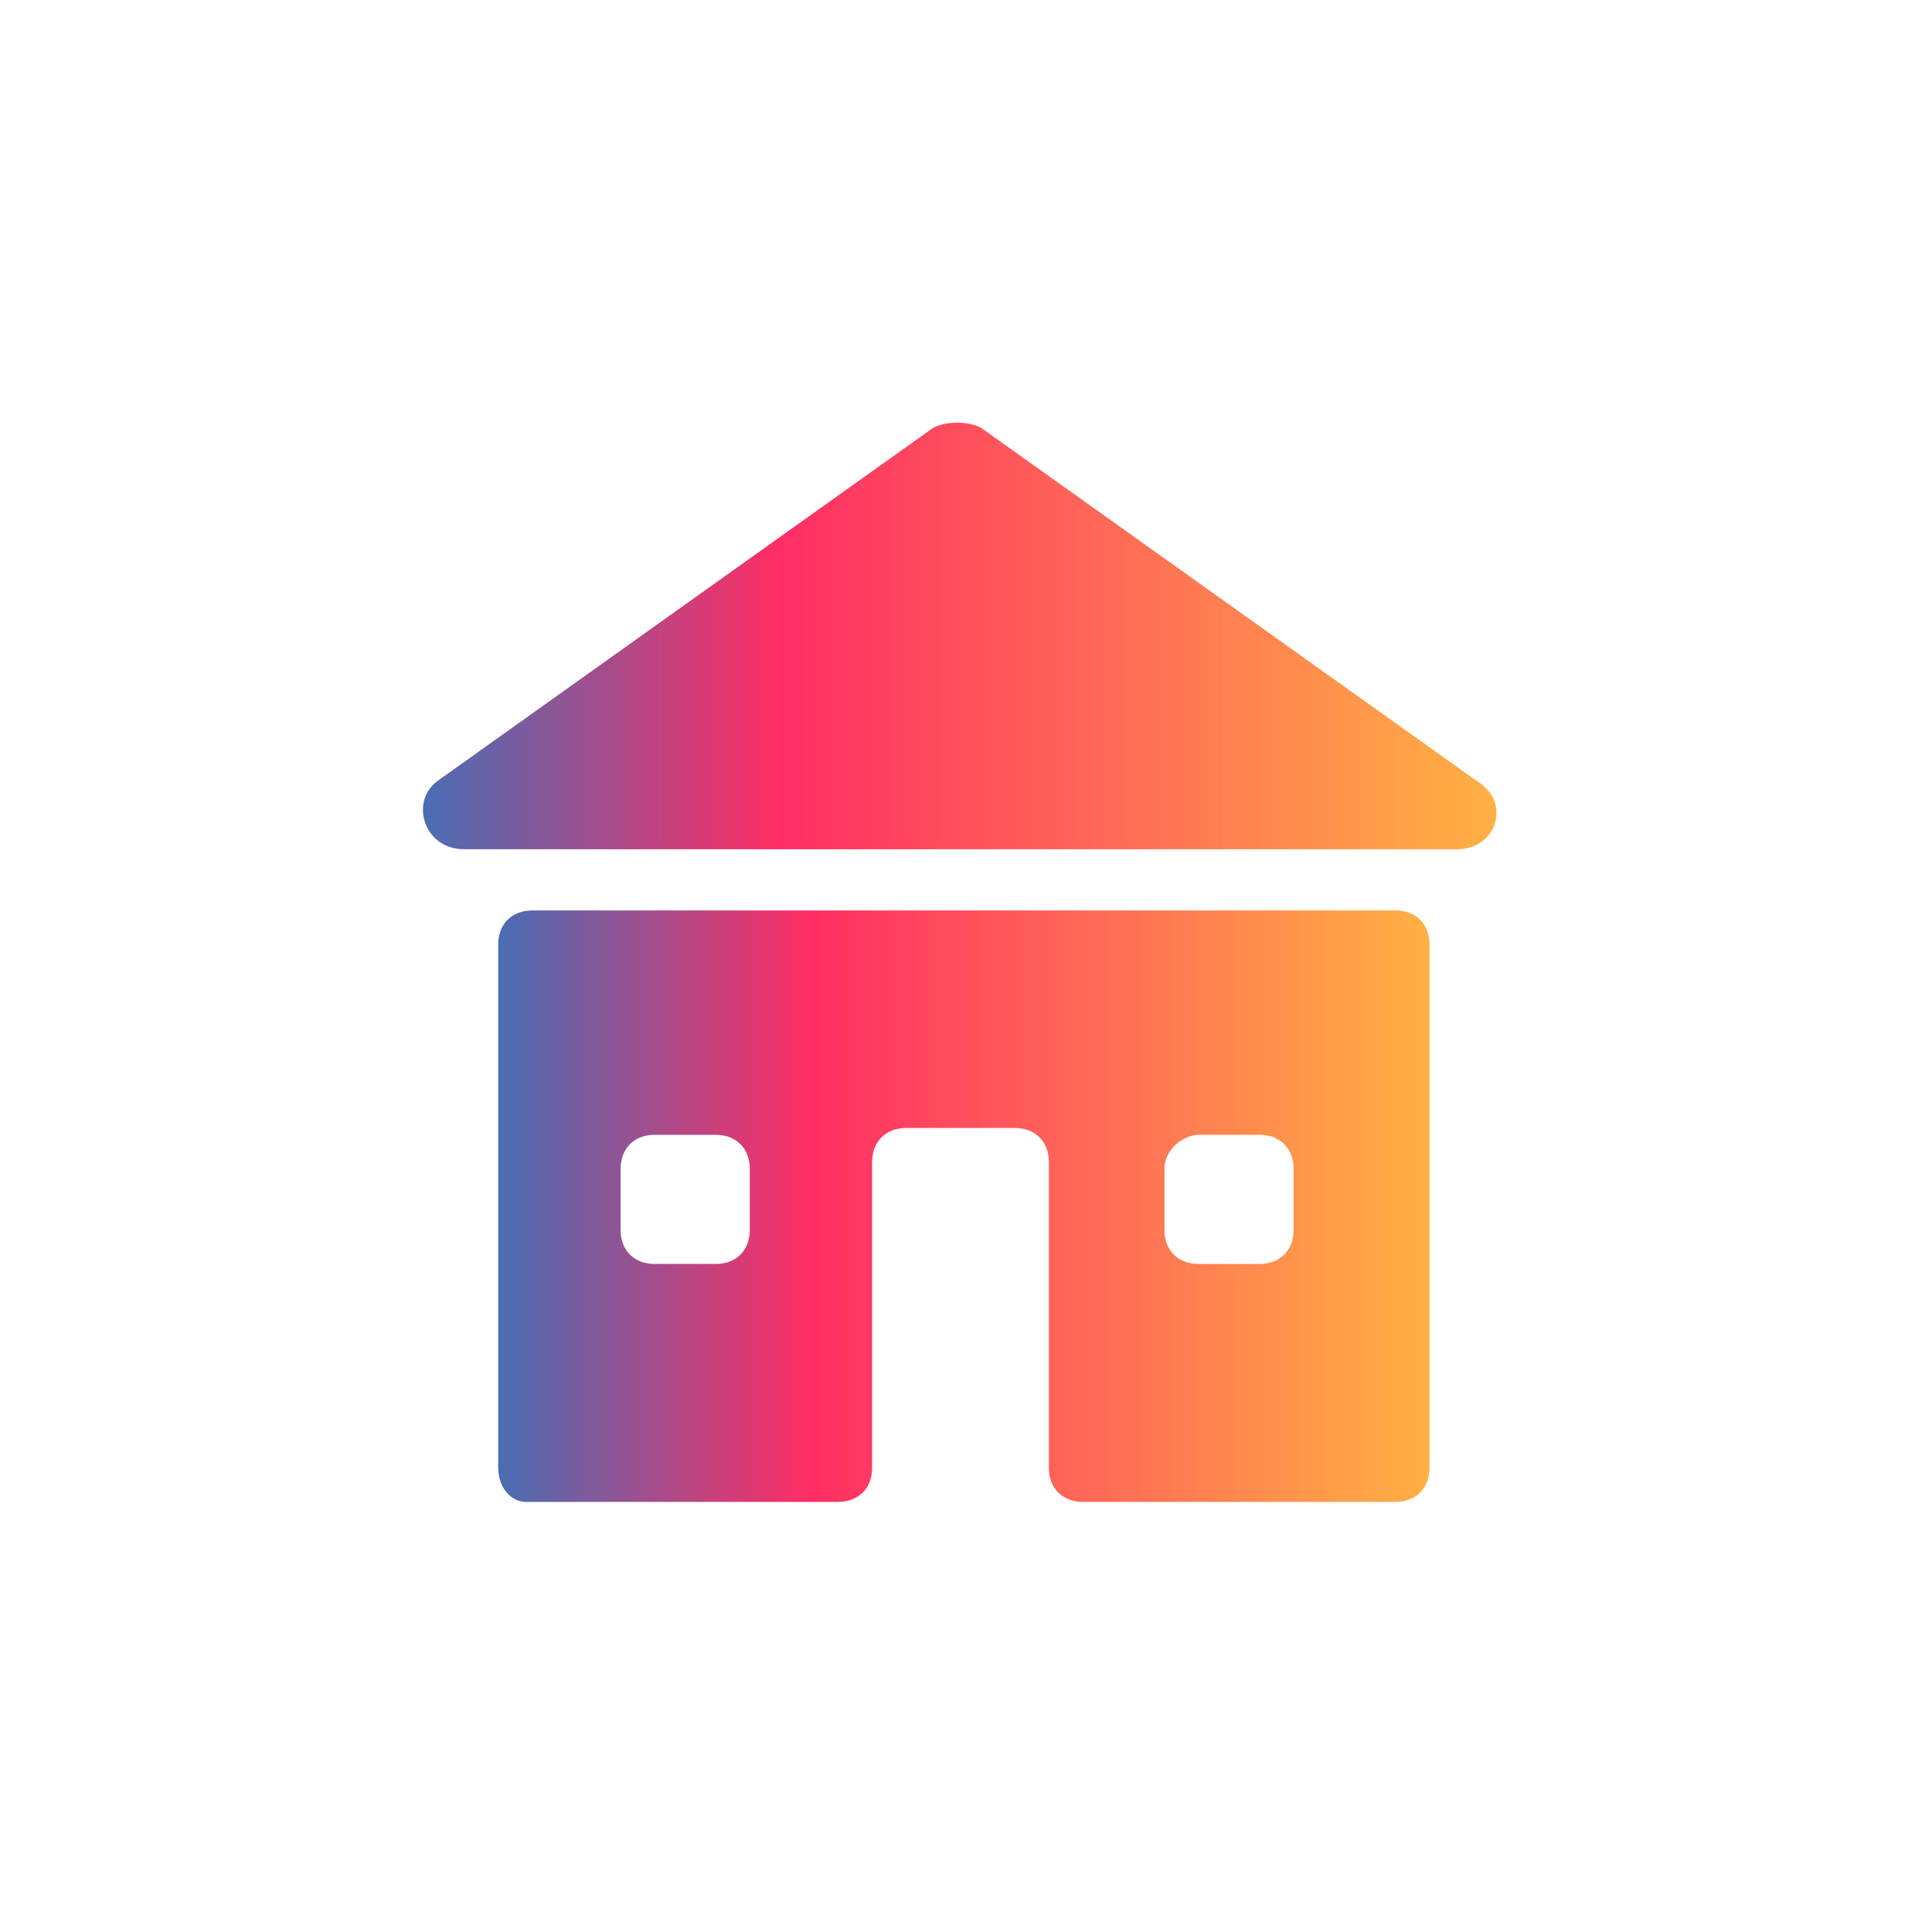 <svg width="32" height="32" viewBox="0 0 32 32" fill="none" xmlns="http://www.w3.org/2000/svg">
<path d="M7.69 14.066H24.129C24.805 14.066 25.03 13.277 24.467 12.94L16.247 7.084C16.022 6.972 15.685 6.972 15.459 7.084L7.24 12.94C6.789 13.277 7.014 14.066 7.69 14.066Z" fill="url(#paint0_linear_1383_42785)"/>
<path d="M10.842 18.796H11.856C12.193 18.796 12.419 19.021 12.419 19.359V20.372C12.419 20.71 12.193 20.935 11.856 20.935H10.842C10.504 20.935 10.279 20.71 10.279 20.372V19.359C10.279 19.021 10.504 18.796 10.842 18.796ZM19.85 18.796H20.863C21.201 18.796 21.426 19.021 21.426 19.359V20.372C21.426 20.71 21.201 20.935 20.863 20.935H19.85C19.512 20.935 19.287 20.71 19.287 20.372V19.359C19.287 19.021 19.625 18.796 19.85 18.796ZM8.703 24.876H13.882C14.22 24.876 14.445 24.651 14.445 24.313V19.246C14.445 18.908 14.671 18.683 15.008 18.683H16.81C17.148 18.683 17.373 18.908 17.373 19.246V24.313C17.373 24.651 17.598 24.876 17.936 24.876H23.115C23.453 24.876 23.678 24.651 23.678 24.313V15.643C23.678 15.305 23.453 15.08 23.115 15.08H8.815C8.478 15.08 8.252 15.305 8.252 15.643V24.313C8.252 24.651 8.478 24.876 8.703 24.876Z" fill="url(#paint1_linear_1383_42785)"/>
<defs>
<linearGradient id="paint0_linear_1383_42785" x1="7.005" y1="10.533" x2="24.786" y2="10.533" gradientUnits="userSpaceOnUse">
<stop stop-color="#496DB4"/>
<stop offset="0.333" stop-color="#FF2D64"/>
<stop offset="0.661" stop-color="#FF6E56"/>
<stop offset="1" stop-color="#FFB143"/>
</linearGradient>
<linearGradient id="paint1_linear_1383_42785" x1="8.252" y1="19.978" x2="23.678" y2="19.978" gradientUnits="userSpaceOnUse">
<stop stop-color="#496DB4"/>
<stop offset="0.333" stop-color="#FF2D64"/>
<stop offset="0.661" stop-color="#FF6E56"/>
<stop offset="1" stop-color="#FFB143"/>
</linearGradient>
</defs>
</svg>
